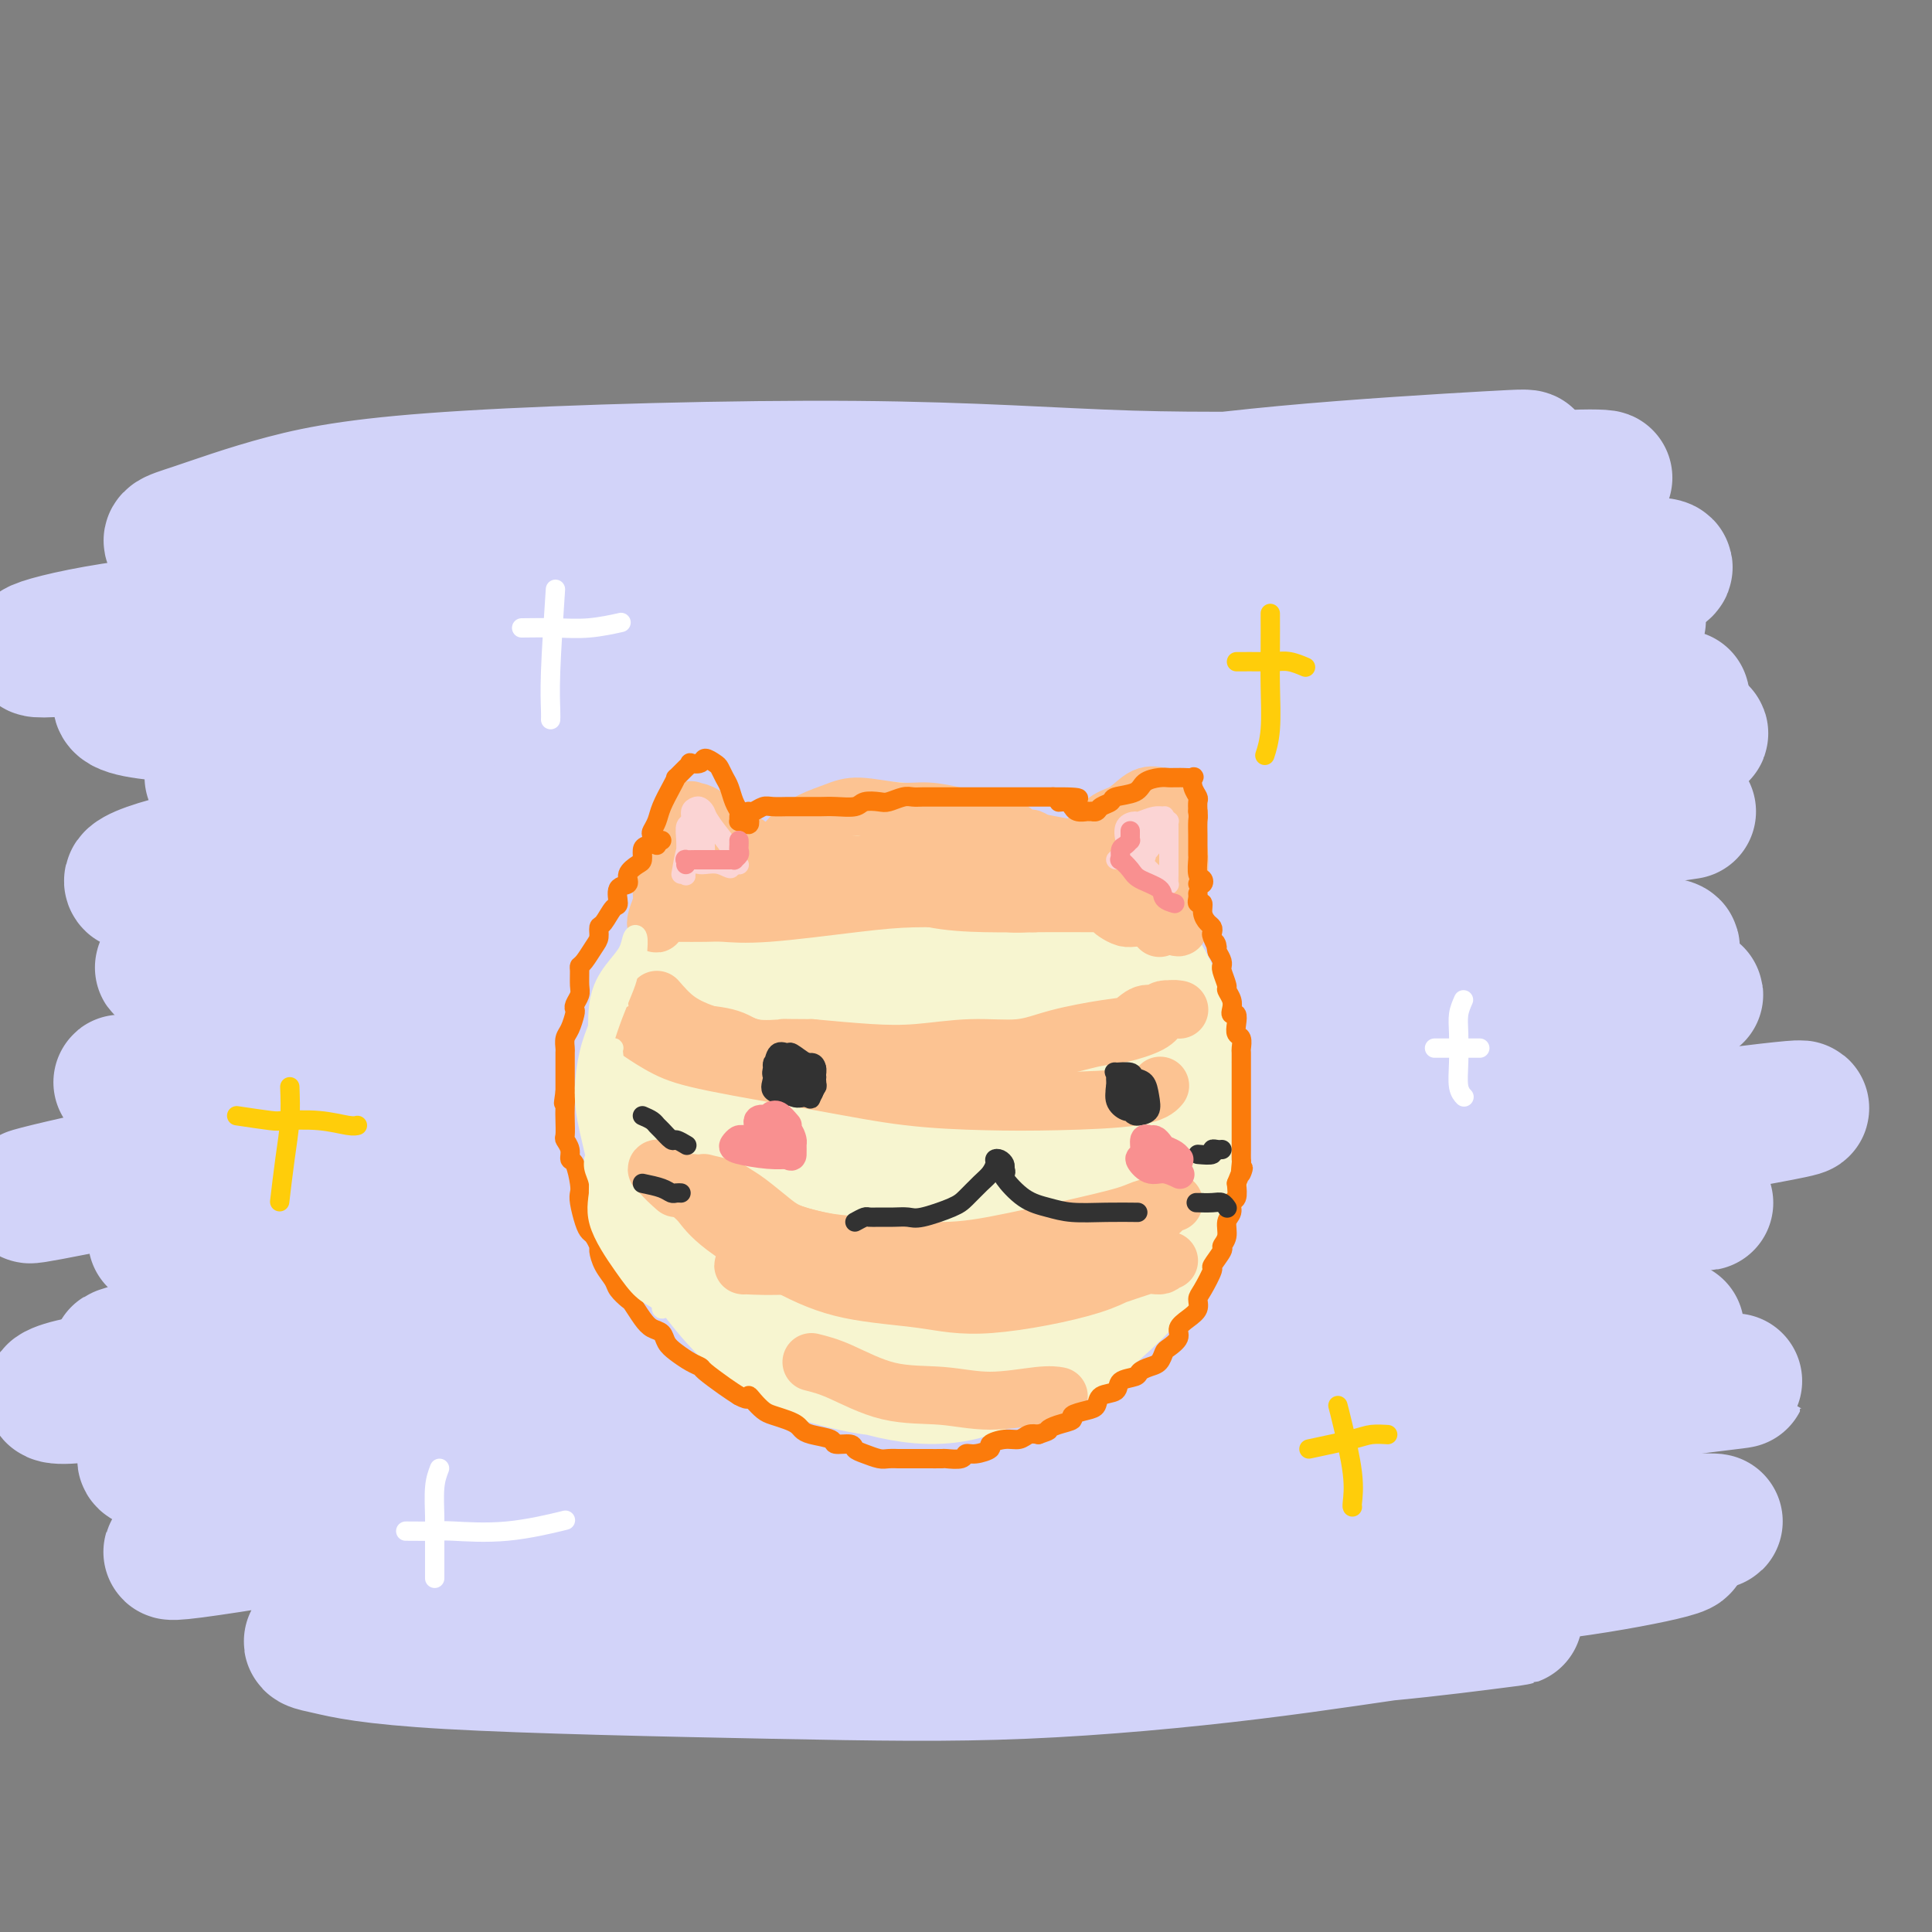 <svg viewBox='0 0 400 400' version='1.1' xmlns='http://www.w3.org/2000/svg' xmlns:xlink='http://www.w3.org/1999/xlink'><rect x="0" y="0" width="400" height="400" fill="#808080" stroke="none"/><g fill='none' stroke='#D2D3F9' stroke-width='28' stroke-linecap='round' stroke-linejoin='round'><path d='M134,337c7.122,0.382 14.244,0.765 21,1c6.756,0.235 13.146,0.324 22,0c8.854,-0.324 20.174,-1.060 30,-2c9.826,-0.940 18.160,-2.084 33,-4c14.840,-1.916 36.186,-4.604 50,-6c13.814,-1.396 20.095,-1.498 25,-2c4.905,-0.502 8.433,-1.402 11,-2c2.567,-0.598 4.171,-0.894 -2,-1c-6.171,-0.106 -20.117,-0.020 -33,0c-12.883,0.020 -24.702,-0.024 -40,0c-15.298,0.024 -34.076,0.118 -51,0c-16.924,-0.118 -31.995,-0.446 -52,0c-20.005,0.446 -44.943,1.666 -58,3c-13.057,1.334 -14.234,2.782 -15,4c-0.766,1.218 -1.120,2.206 4,3c5.120,0.794 15.713,1.394 27,2c11.287,0.606 23.267,1.218 47,1c23.733,-0.218 59.218,-1.266 84,-3c24.782,-1.734 38.861,-4.154 53,-6c14.139,-1.846 28.339,-3.119 39,-4c10.661,-0.881 17.782,-1.370 19,-1c1.218,0.370 -3.466,1.599 -11,3c-7.534,1.401 -17.917,2.975 -31,4c-13.083,1.025 -28.865,1.501 -47,2c-18.135,0.499 -38.624,1.020 -57,1c-18.376,-0.020 -34.640,-0.582 -56,0c-21.360,0.582 -47.817,2.309 -62,4c-14.183,1.691 -16.091,3.345 -18,5'/><path d='M66,339c-2.941,1.074 -1.293,1.258 2,2c3.293,0.742 8.230,2.042 25,3c16.770,0.958 45.374,1.573 67,2c21.626,0.427 36.274,0.666 52,0c15.726,-0.666 32.528,-2.236 47,-4c14.472,-1.764 26.613,-3.723 36,-5c9.387,-1.277 16.020,-1.872 18,-2c1.980,-0.128 -0.691,0.211 -7,1c-6.309,0.789 -16.254,2.029 -29,3c-12.746,0.971 -28.291,1.672 -43,2c-14.709,0.328 -28.581,0.282 -52,0c-23.419,-0.282 -56.385,-0.798 -76,-1c-19.615,-0.202 -25.880,-0.088 -31,0c-5.120,0.088 -9.094,0.150 -9,0c0.094,-0.150 4.255,-0.510 10,-1c5.745,-0.490 13.075,-1.108 33,-3c19.925,-1.892 52.445,-5.057 77,-7c24.555,-1.943 41.147,-2.665 59,-4c17.853,-1.335 36.969,-3.282 53,-5c16.031,-1.718 28.977,-3.206 39,-4c10.023,-0.794 17.123,-0.894 18,-1c0.877,-0.106 -4.470,-0.217 -13,0c-8.530,0.217 -20.243,0.761 -35,1c-14.757,0.239 -32.558,0.174 -50,0c-17.442,-0.174 -34.523,-0.458 -62,-1c-27.477,-0.542 -65.349,-1.341 -89,-1c-23.651,0.341 -33.082,1.823 -42,3c-8.918,1.177 -17.324,2.048 -23,3c-5.676,0.952 -8.622,1.986 -1,1c7.622,-0.986 25.811,-3.993 44,-7'/><path d='M84,314c15.643,-1.624 33.250,-2.683 53,-4c19.750,-1.317 41.642,-2.891 63,-5c21.358,-2.109 42.181,-4.754 62,-7c19.819,-2.246 38.636,-4.094 54,-6c15.364,-1.906 27.277,-3.872 35,-5c7.723,-1.128 11.256,-1.419 8,-1c-3.256,0.419 -13.302,1.549 -23,3c-9.698,1.451 -19.048,3.225 -42,4c-22.952,0.775 -59.507,0.551 -87,0c-27.493,-0.551 -45.923,-1.429 -65,-2c-19.077,-0.571 -38.801,-0.834 -55,0c-16.199,0.834 -28.873,2.766 -39,5c-10.127,2.234 -17.706,4.771 -18,6c-0.294,1.229 6.696,1.148 17,1c10.304,-0.148 23.922,-0.365 40,-1c16.078,-0.635 34.617,-1.687 55,-3c20.383,-1.313 42.610,-2.887 63,-5c20.390,-2.113 38.941,-4.766 62,-8c23.059,-3.234 50.625,-7.048 65,-9c14.375,-1.952 15.558,-2.043 15,-2c-0.558,0.043 -2.858,0.219 -7,1c-4.142,0.781 -10.125,2.169 -30,4c-19.875,1.831 -53.640,4.107 -80,5c-26.360,0.893 -45.313,0.404 -67,0c-21.687,-0.404 -46.107,-0.723 -67,-1c-20.893,-0.277 -38.258,-0.512 -52,0c-13.742,0.512 -23.859,1.770 -29,3c-5.141,1.230 -5.306,2.433 0,2c5.306,-0.433 16.082,-2.501 30,-4c13.918,-1.499 30.976,-2.428 50,-4c19.024,-1.572 40.012,-3.786 61,-6'/><path d='M156,275c41.072,-4.244 73.250,-8.853 97,-12c23.750,-3.147 39.070,-4.831 53,-7c13.930,-2.169 26.470,-4.823 35,-6c8.530,-1.177 13.052,-0.876 12,-1c-1.052,-0.124 -7.676,-0.674 -17,0c-9.324,0.674 -21.349,2.573 -37,4c-15.651,1.427 -34.930,2.383 -53,3c-18.070,0.617 -34.931,0.896 -63,3c-28.069,2.104 -67.347,6.034 -92,9c-24.653,2.966 -34.681,4.967 -44,7c-9.319,2.033 -17.930,4.099 -21,5c-3.070,0.901 -0.600,0.638 3,0c3.600,-0.638 8.329,-1.652 27,-5c18.671,-3.348 51.285,-9.031 77,-13c25.715,-3.969 44.530,-6.224 66,-9c21.470,-2.776 45.595,-6.072 66,-9c20.405,-2.928 37.090,-5.487 55,-8c17.910,-2.513 37.043,-4.980 46,-6c8.957,-1.020 7.737,-0.591 5,0c-2.737,0.591 -6.991,1.346 -16,3c-9.009,1.654 -22.772,4.206 -36,6c-13.228,1.794 -25.920,2.829 -53,4c-27.080,1.171 -68.548,2.478 -97,3c-28.452,0.522 -43.886,0.259 -60,1c-16.114,0.741 -32.906,2.484 -45,4c-12.094,1.516 -19.491,2.803 -25,4c-5.509,1.197 -9.131,2.304 -5,1c4.131,-1.304 16.014,-5.020 29,-8c12.986,-2.980 27.073,-5.225 44,-8c16.927,-2.775 36.693,-6.078 57,-9c20.307,-2.922 41.153,-5.461 62,-8'/><path d='M226,223c35.177,-5.131 63.618,-9.459 82,-12c18.382,-2.541 26.704,-3.296 33,-4c6.296,-0.704 10.565,-1.358 10,-1c-0.565,0.358 -5.965,1.728 -12,3c-6.035,1.272 -12.704,2.448 -33,5c-20.296,2.552 -54.220,6.482 -81,9c-26.780,2.518 -46.415,3.624 -68,5c-21.585,1.376 -45.121,3.022 -65,5c-19.879,1.978 -36.100,4.286 -51,7c-14.900,2.714 -28.477,5.832 -33,7c-4.523,1.168 0.009,0.385 7,-1c6.991,-1.385 16.441,-3.372 30,-6c13.559,-2.628 31.228,-5.899 51,-9c19.772,-3.101 41.647,-6.034 62,-9c20.353,-2.966 39.182,-5.964 66,-10c26.818,-4.036 61.623,-9.108 82,-12c20.377,-2.892 26.324,-3.603 31,-4c4.676,-0.397 8.081,-0.480 9,0c0.919,0.480 -0.647,1.524 -13,4c-12.353,2.476 -35.494,6.384 -56,9c-20.506,2.616 -38.378,3.940 -59,5c-20.622,1.060 -43.994,1.854 -65,2c-21.006,0.146 -39.647,-0.358 -61,1c-21.353,1.358 -45.420,4.578 -57,6c-11.580,1.422 -10.675,1.045 -9,1c1.675,-0.045 4.119,0.243 8,0c3.881,-0.243 9.197,-1.015 28,-3c18.803,-1.985 51.091,-5.181 75,-8c23.909,-2.819 39.437,-5.259 58,-8c18.563,-2.741 40.161,-5.783 58,-9c17.839,-3.217 31.920,-6.608 46,-10'/><path d='M299,186c21.471,-4.463 23.148,-6.119 27,-7c3.852,-0.881 9.880,-0.987 7,-1c-2.880,-0.013 -14.668,0.067 -28,0c-13.332,-0.067 -28.209,-0.281 -43,0c-14.791,0.281 -29.496,1.058 -56,2c-26.504,0.942 -64.806,2.048 -90,4c-25.194,1.952 -37.280,4.751 -48,7c-10.720,2.249 -20.074,3.948 -26,5c-5.926,1.052 -8.423,1.456 -6,1c2.423,-0.456 9.768,-1.771 17,-4c7.232,-2.229 14.351,-5.373 35,-9c20.649,-3.627 54.826,-7.739 81,-11c26.174,-3.261 44.344,-5.673 62,-8c17.656,-2.327 34.797,-4.571 55,-7c20.203,-2.429 43.466,-5.044 55,-6c11.534,-0.956 11.339,-0.252 11,0c-0.339,0.252 -0.821,0.051 -7,1c-6.179,0.949 -18.056,3.046 -29,5c-10.944,1.954 -20.955,3.764 -45,6c-24.045,2.236 -62.123,4.897 -90,6c-27.877,1.103 -45.552,0.647 -64,1c-18.448,0.353 -37.670,1.514 -52,3c-14.330,1.486 -23.770,3.297 -30,5c-6.230,1.703 -9.252,3.300 -7,4c2.252,0.700 9.778,0.505 20,1c10.222,0.495 23.142,1.680 39,3c15.858,1.320 34.655,2.776 52,4c17.345,1.224 33.237,2.215 58,0c24.763,-2.215 58.398,-7.635 80,-11c21.602,-3.365 31.172,-4.676 39,-6c7.828,-1.324 13.914,-2.662 20,-4'/><path d='M336,170c23.262,-3.433 11.915,-1.514 1,-1c-10.915,0.514 -21.400,-0.375 -34,-1c-12.600,-0.625 -27.314,-0.986 -44,0c-16.686,0.986 -35.342,3.317 -55,6c-19.658,2.683 -40.316,5.716 -59,9c-18.684,3.284 -35.393,6.818 -54,10c-18.607,3.182 -39.110,6.012 -49,7c-9.890,0.988 -9.166,0.134 -7,0c2.166,-0.134 5.774,0.452 11,0c5.226,-0.452 12.069,-1.941 32,-6c19.931,-4.059 52.950,-10.688 78,-16c25.050,-5.312 42.131,-9.308 61,-13c18.869,-3.692 39.526,-7.079 57,-10c17.474,-2.921 31.765,-5.376 43,-7c11.235,-1.624 19.414,-2.418 25,-3c5.586,-0.582 8.579,-0.954 4,0c-4.579,0.954 -16.731,3.232 -30,5c-13.269,1.768 -27.655,3.024 -45,4c-17.345,0.976 -37.649,1.671 -57,2c-19.351,0.329 -37.748,0.291 -63,0c-25.252,-0.291 -57.360,-0.836 -76,0c-18.640,0.836 -23.813,3.055 -27,4c-3.187,0.945 -4.388,0.618 -4,1c0.388,0.382 2.365,1.473 16,0c13.635,-1.473 38.928,-5.509 60,-8c21.072,-2.491 37.923,-3.435 57,-5c19.077,-1.565 40.380,-3.751 59,-6c18.620,-2.249 34.558,-4.562 52,-7c17.442,-2.438 36.388,-5.003 45,-6c8.612,-0.997 6.889,-0.428 3,0c-3.889,0.428 -9.945,0.714 -16,1'/><path d='M320,130c-8.037,0.506 -20.130,1.270 -35,2c-14.870,0.730 -32.517,1.427 -50,2c-17.483,0.573 -34.804,1.022 -63,1c-28.196,-0.022 -67.268,-0.517 -91,0c-23.732,0.517 -32.123,2.044 -40,4c-7.877,1.956 -15.238,4.340 -16,6c-0.762,1.660 5.077,2.597 14,3c8.923,0.403 20.931,0.274 37,-1c16.069,-1.274 36.200,-3.691 55,-6c18.800,-2.309 36.270,-4.508 64,-8c27.730,-3.492 65.721,-8.275 89,-11c23.279,-2.725 31.845,-3.391 40,-4c8.155,-0.609 15.900,-1.160 19,-1c3.100,0.160 1.556,1.031 -1,2c-2.556,0.969 -6.125,2.037 -22,4c-15.875,1.963 -44.056,4.821 -67,6c-22.944,1.179 -40.651,0.681 -61,0c-20.349,-0.681 -43.340,-1.543 -65,-2c-21.660,-0.457 -41.989,-0.509 -59,0c-17.011,0.509 -30.705,1.579 -41,3c-10.295,1.421 -17.190,3.192 -19,4c-1.810,0.808 1.464,0.653 9,0c7.536,-0.653 19.333,-1.805 31,-3c11.667,-1.195 23.204,-2.433 48,-6c24.796,-3.567 62.851,-9.464 90,-13c27.149,-3.536 43.391,-4.713 60,-6c16.609,-1.287 33.586,-2.685 47,-4c13.414,-1.315 23.266,-2.548 30,-3c6.734,-0.452 10.352,-0.122 9,0c-1.352,0.122 -7.672,0.035 -17,0c-9.328,-0.035 -21.664,-0.017 -34,0'/><path d='M281,99c-16.231,0.138 -31.308,0.484 -47,0c-15.692,-0.484 -31.999,-1.799 -57,-2c-25.001,-0.201 -58.697,0.712 -80,2c-21.303,1.288 -30.213,2.950 -38,5c-7.787,2.050 -14.449,4.489 -19,6c-4.551,1.511 -6.989,2.093 -1,3c5.989,0.907 20.407,2.140 34,2c13.593,-0.140 26.361,-1.652 42,-3c15.639,-1.348 34.150,-2.531 53,-4c18.850,-1.469 38.040,-3.225 54,-5c15.960,-1.775 28.688,-3.568 44,-5c15.312,-1.432 33.206,-2.503 42,-3c8.794,-0.497 8.487,-0.419 8,0c-0.487,0.419 -1.155,1.180 -6,2c-4.845,0.820 -13.868,1.700 -23,3c-9.132,1.300 -18.374,3.022 -39,4c-20.626,0.978 -52.635,1.213 -75,1c-22.365,-0.213 -35.086,-0.874 -49,-1c-13.914,-0.126 -29.020,0.283 -40,1c-10.980,0.717 -17.833,1.741 -23,4c-5.167,2.259 -8.649,5.754 -7,8c1.649,2.246 8.429,3.242 17,4c8.571,0.758 18.935,1.278 31,1c12.065,-0.278 25.832,-1.353 38,-3c12.168,-1.647 22.738,-3.867 39,-6c16.262,-2.133 38.218,-4.181 47,-5c8.782,-0.819 4.391,-0.410 0,0'/></g>
<g fill='none' stroke='#F7F5D0' stroke-width='28' stroke-linecap='round' stroke-linejoin='round'><path d='M145,230c-0.680,2.631 -1.360,5.263 -2,6c-0.640,0.737 -1.240,-0.420 0,2c1.240,2.420 4.319,8.416 7,13c2.681,4.584 4.965,7.755 8,11c3.035,3.245 6.822,6.563 11,9c4.178,2.437 8.747,3.992 13,5c4.253,1.008 8.188,1.468 14,0c5.812,-1.468 13.500,-4.865 19,-8c5.500,-3.135 8.812,-6.007 12,-10c3.188,-3.993 6.253,-9.108 8,-13c1.747,-3.892 2.176,-6.563 2,-11c-0.176,-4.437 -0.956,-10.642 -2,-15c-1.044,-4.358 -2.351,-6.871 -4,-10c-1.649,-3.129 -3.642,-6.876 -6,-10c-2.358,-3.124 -5.083,-5.625 -7,-8c-1.917,-2.375 -3.027,-4.624 -6,-7c-2.973,-2.376 -7.810,-4.880 -11,-6c-3.190,-1.120 -4.734,-0.857 -7,-1c-2.266,-0.143 -5.253,-0.692 -8,-1c-2.747,-0.308 -5.255,-0.376 -9,1c-3.745,1.376 -8.726,4.194 -12,6c-3.274,1.806 -4.840,2.599 -7,4c-2.160,1.401 -4.915,3.410 -7,5c-2.085,1.590 -3.500,2.760 -5,5c-1.500,2.240 -3.084,5.550 -4,8c-0.916,2.450 -1.162,4.041 -2,8c-0.838,3.959 -2.266,10.288 -3,15c-0.734,4.712 -0.775,7.807 0,11c0.775,3.193 2.364,6.484 4,10c1.636,3.516 3.318,7.258 5,11'/><path d='M146,260c3.949,6.389 9.321,11.862 13,15c3.679,3.138 5.666,3.943 9,5c3.334,1.057 8.014,2.368 12,3c3.986,0.632 7.277,0.585 13,0c5.723,-0.585 13.878,-1.708 19,-3c5.122,-1.292 7.210,-2.754 10,-5c2.790,-2.246 6.281,-5.278 9,-8c2.719,-2.722 4.666,-5.134 7,-9c2.334,-3.866 5.055,-9.185 6,-13c0.945,-3.815 0.114,-6.124 0,-9c-0.114,-2.876 0.489,-6.317 0,-10c-0.489,-3.683 -2.069,-7.608 -3,-11c-0.931,-3.392 -1.212,-6.250 -3,-10c-1.788,-3.750 -5.083,-8.392 -8,-11c-2.917,-2.608 -5.457,-3.181 -8,-4c-2.543,-0.819 -5.089,-1.883 -8,-3c-2.911,-1.117 -6.187,-2.288 -9,-3c-2.813,-0.712 -5.162,-0.965 -10,0c-4.838,0.965 -12.165,3.150 -17,5c-4.835,1.850 -7.178,3.367 -10,5c-2.822,1.633 -6.124,3.382 -9,5c-2.876,1.618 -5.327,3.105 -8,6c-2.673,2.895 -5.569,7.196 -7,11c-1.431,3.804 -1.398,7.110 -1,11c0.398,3.890 1.159,8.365 2,13c0.841,4.635 1.761,9.430 6,16c4.239,6.570 11.796,14.916 18,20c6.204,5.084 11.055,6.907 16,8c4.945,1.093 9.984,1.455 15,0c5.016,-1.455 10.008,-4.728 15,-8'/><path d='M215,276c4.517,-2.690 8.310,-5.414 12,-11c3.690,-5.586 7.279,-14.033 9,-20c1.721,-5.967 1.576,-9.453 1,-13c-0.576,-3.547 -1.583,-7.154 -6,-12c-4.417,-4.846 -12.244,-10.932 -16,-14c-3.756,-3.068 -3.440,-3.117 -7,-5c-3.560,-1.883 -10.996,-5.598 -16,-7c-5.004,-1.402 -7.578,-0.490 -10,1c-2.422,1.490 -4.694,3.560 -7,5c-2.306,1.440 -4.647,2.252 -6,7c-1.353,4.748 -1.718,13.434 -1,20c0.718,6.566 2.518,11.014 5,16c2.482,4.986 5.644,10.510 9,14c3.356,3.490 6.904,4.948 10,6c3.096,1.052 5.738,1.700 9,0c3.262,-1.700 7.144,-5.749 9,-10c1.856,-4.251 1.687,-8.704 1,-13c-0.687,-4.296 -1.893,-8.436 -4,-13c-2.107,-4.564 -5.114,-9.552 -8,-13c-2.886,-3.448 -5.650,-5.356 -10,-7c-4.350,-1.644 -10.285,-3.024 -14,-3c-3.715,0.024 -5.209,1.452 -7,3c-1.791,1.548 -3.879,3.216 -4,8c-0.121,4.784 1.724,12.683 4,19c2.276,6.317 4.983,11.052 8,15c3.017,3.948 6.345,7.108 10,9c3.655,1.892 7.637,2.515 11,3c3.363,0.485 6.108,0.831 9,-2c2.892,-2.831 5.933,-8.839 7,-13c1.067,-4.161 0.162,-6.475 -2,-10c-2.162,-3.525 -5.581,-8.263 -9,-13'/><path d='M202,223c-3.264,-3.585 -6.924,-6.047 -10,-8c-3.076,-1.953 -5.567,-3.396 -8,-3c-2.433,0.396 -4.809,2.629 -6,5c-1.191,2.371 -1.198,4.878 -1,8c0.198,3.122 0.602,6.859 2,10c1.398,3.141 3.790,5.684 6,8c2.210,2.316 4.239,4.403 7,5c2.761,0.597 6.254,-0.296 8,-2c1.746,-1.704 1.746,-4.219 2,-7c0.254,-2.781 0.762,-5.830 0,-8c-0.762,-2.170 -2.794,-3.462 -5,-4c-2.206,-0.538 -4.587,-0.322 -6,1c-1.413,1.322 -1.859,3.749 -2,6c-0.141,2.251 0.024,4.325 0,6c-0.024,1.675 -0.237,2.951 1,5c1.237,2.049 3.925,4.871 5,6c1.075,1.129 0.538,0.564 0,0'/></g>
<g fill='none' stroke='#FCC392' stroke-width='12' stroke-linecap='round' stroke-linejoin='round'><path d='M148,174c-0.293,-0.406 -0.587,-0.812 0,-1c0.587,-0.188 2.053,-0.160 3,0c0.947,0.160 1.374,0.450 2,1c0.626,0.550 1.451,1.360 2,2c0.549,0.640 0.821,1.112 1,1c0.179,-0.112 0.266,-0.807 0,-1c-0.266,-0.193 -0.885,0.117 -1,0c-0.115,-0.117 0.273,-0.661 0,-1c-0.273,-0.339 -1.206,-0.472 -2,-1c-0.794,-0.528 -1.449,-1.452 -2,-2c-0.551,-0.548 -0.999,-0.720 -2,-1c-1.001,-0.280 -2.554,-0.666 -3,-1c-0.446,-0.334 0.217,-0.615 0,-1c-0.217,-0.385 -1.313,-0.873 -2,-1c-0.687,-0.127 -0.965,0.107 -1,0c-0.035,-0.107 0.174,-0.556 0,0c-0.174,0.556 -0.730,2.116 -1,3c-0.270,0.884 -0.256,1.092 -1,3c-0.744,1.908 -2.248,5.518 -3,8c-0.752,2.482 -0.752,3.837 -1,5c-0.248,1.163 -0.744,2.135 -1,3c-0.256,0.865 -0.273,1.624 0,1c0.273,-0.624 0.836,-2.631 1,-4c0.164,-1.369 -0.071,-2.099 0,-3c0.071,-0.901 0.449,-1.972 1,-3c0.551,-1.028 1.276,-2.014 2,-3'/><path d='M140,178c0.619,-1.854 0.166,-0.490 0,0c-0.166,0.490 -0.044,0.107 0,0c0.044,-0.107 0.012,0.064 0,1c-0.012,0.936 -0.004,2.638 0,4c0.004,1.362 0.003,2.385 0,3c-0.003,0.615 -0.009,0.824 0,1c0.009,0.176 0.033,0.321 0,0c-0.033,-0.321 -0.124,-1.107 0,-2c0.124,-0.893 0.463,-1.894 1,-3c0.537,-1.106 1.274,-2.319 2,-3c0.726,-0.681 1.442,-0.830 2,-1c0.558,-0.170 0.957,-0.360 1,0c0.043,0.360 -0.272,1.272 0,2c0.272,0.728 1.131,1.274 2,2c0.869,0.726 1.750,1.634 2,2c0.250,0.366 -0.129,0.192 0,0c0.129,-0.192 0.766,-0.403 1,-1c0.234,-0.597 0.064,-1.582 0,-2c-0.064,-0.418 -0.021,-0.270 0,0c0.021,0.270 0.020,0.663 0,1c-0.020,0.337 -0.060,0.620 0,1c0.060,0.380 0.221,0.858 0,1c-0.221,0.142 -0.823,-0.053 -1,0c-0.177,0.053 0.072,0.354 1,0c0.928,-0.354 2.536,-1.363 5,-2c2.464,-0.637 5.784,-0.903 8,-1c2.216,-0.097 3.327,-0.026 4,0c0.673,0.026 0.906,0.007 1,0c0.094,-0.007 0.047,-0.004 0,0'/><path d='M160,178c1.363,-1.824 2.727,-3.648 4,-5c1.273,-1.352 2.456,-2.234 4,-3c1.544,-0.766 3.448,-1.418 5,-2c1.552,-0.582 2.753,-1.095 5,-1c2.247,0.095 5.542,0.797 8,1c2.458,0.203 4.080,-0.092 6,0c1.920,0.092 4.137,0.573 6,1c1.863,0.427 3.371,0.800 5,1c1.629,0.200 3.379,0.225 5,1c1.621,0.775 3.114,2.299 4,3c0.886,0.701 1.166,0.579 2,1c0.834,0.421 2.222,1.385 3,2c0.778,0.615 0.945,0.882 1,1c0.055,0.118 -0.001,0.088 0,0c0.001,-0.088 0.061,-0.233 0,0c-0.061,0.233 -0.242,0.843 -1,0c-0.758,-0.843 -2.093,-3.140 -3,-4c-0.907,-0.860 -1.386,-0.283 -2,0c-0.614,0.283 -1.362,0.272 -2,0c-0.638,-0.272 -1.164,-0.805 -2,-1c-0.836,-0.195 -1.980,-0.053 -3,0c-1.020,0.053 -1.914,0.018 -3,0c-1.086,-0.018 -2.363,-0.019 -3,0c-0.637,0.019 -0.635,0.057 -1,0c-0.365,-0.057 -1.098,-0.208 -1,0c0.098,0.208 1.028,0.774 2,1c0.972,0.226 1.986,0.113 3,0'/><path d='M202,174c1.373,0.168 3.305,0.087 5,0c1.695,-0.087 3.152,-0.181 5,0c1.848,0.181 4.086,0.638 6,1c1.914,0.362 3.506,0.630 4,1c0.494,0.370 -0.108,0.841 0,1c0.108,0.159 0.927,0.004 1,0c0.073,-0.004 -0.599,0.142 -1,0c-0.401,-0.142 -0.530,-0.571 0,-1c0.530,-0.429 1.719,-0.858 3,-2c1.281,-1.142 2.654,-2.998 4,-4c1.346,-1.002 2.663,-1.152 4,-2c1.337,-0.848 2.692,-2.396 4,-3c1.308,-0.604 2.570,-0.264 3,0c0.430,0.264 0.029,0.452 0,1c-0.029,0.548 0.315,1.457 0,2c-0.315,0.543 -1.290,0.720 -2,1c-0.710,0.280 -1.154,0.663 -3,2c-1.846,1.337 -5.093,3.629 -7,5c-1.907,1.371 -2.474,1.821 -3,2c-0.526,0.179 -1.010,0.088 -1,0c0.010,-0.088 0.514,-0.174 1,0c0.486,0.174 0.953,0.607 2,0c1.047,-0.607 2.672,-2.254 4,-3c1.328,-0.746 2.359,-0.589 4,-1c1.641,-0.411 3.894,-1.388 5,-2c1.106,-0.612 1.067,-0.857 1,-1c-0.067,-0.143 -0.162,-0.184 0,0c0.162,0.184 0.581,0.592 1,1'/><path d='M242,172c2.796,-0.496 1.285,1.265 1,2c-0.285,0.735 0.656,0.446 1,2c0.344,1.554 0.090,4.952 0,7c-0.090,2.048 -0.016,2.744 0,4c0.016,1.256 -0.026,3.070 0,4c0.026,0.930 0.121,0.974 0,1c-0.121,0.026 -0.457,0.032 -1,-1c-0.543,-1.032 -1.292,-3.102 -2,-5c-0.708,-1.898 -1.373,-3.623 -2,-5c-0.627,-1.377 -1.214,-2.405 -2,-3c-0.786,-0.595 -1.769,-0.757 -2,-1c-0.231,-0.243 0.292,-0.568 0,-1c-0.292,-0.432 -1.399,-0.973 -2,-1c-0.601,-0.027 -0.698,0.459 -1,1c-0.302,0.541 -0.811,1.136 -1,2c-0.189,0.864 -0.059,1.996 0,3c0.059,1.004 0.046,1.878 0,2c-0.046,0.122 -0.124,-0.510 -1,-1c-0.876,-0.490 -2.550,-0.839 -4,-1c-1.450,-0.161 -2.676,-0.134 -4,0c-1.324,0.134 -2.747,0.376 -4,0c-1.253,-0.376 -2.337,-1.371 -3,-2c-0.663,-0.629 -0.904,-0.894 -1,-1c-0.096,-0.106 -0.048,-0.053 0,0'/><path d='M140,189c2.231,0.014 4.462,0.028 6,0c1.538,-0.028 2.385,-0.098 4,0c1.615,0.098 4.000,0.365 9,0c5.000,-0.365 12.615,-1.362 18,-2c5.385,-0.638 8.539,-0.917 12,-1c3.461,-0.083 7.228,0.031 10,0c2.772,-0.031 4.548,-0.207 6,0c1.452,0.207 2.579,0.796 4,1c1.421,0.204 3.136,0.025 4,0c0.864,-0.025 0.876,0.106 1,0c0.124,-0.106 0.360,-0.449 0,-1c-0.360,-0.551 -1.317,-1.311 -4,-2c-2.683,-0.689 -7.092,-1.309 -11,-2c-3.908,-0.691 -7.315,-1.453 -11,-2c-3.685,-0.547 -7.647,-0.877 -11,-1c-3.353,-0.123 -6.098,-0.037 -8,0c-1.902,0.037 -2.962,0.025 -3,0c-0.038,-0.025 0.945,-0.063 3,0c2.055,0.063 5.182,0.226 9,0c3.818,-0.226 8.326,-0.841 12,-1c3.674,-0.159 6.512,0.138 11,0c4.488,-0.138 10.624,-0.711 14,-1c3.376,-0.289 3.990,-0.295 5,0c1.010,0.295 2.416,0.891 2,1c-0.416,0.109 -2.654,-0.268 -4,0c-1.346,0.268 -1.800,1.182 -6,2c-4.200,0.818 -12.146,1.539 -17,2c-4.854,0.461 -6.614,0.663 -9,1c-2.386,0.337 -5.396,0.811 -7,1c-1.604,0.189 -1.802,0.095 -2,0'/><path d='M177,184c-6.046,0.978 0.337,-0.078 5,0c4.663,0.078 7.604,1.289 11,2c3.396,0.711 7.246,0.923 11,1c3.754,0.077 7.413,0.021 11,0c3.587,-0.021 7.101,-0.006 10,0c2.899,0.006 5.183,0.005 6,0c0.817,-0.005 0.169,-0.013 0,0c-0.169,0.013 0.143,0.046 0,0c-0.143,-0.046 -0.741,-0.170 -1,0c-0.259,0.170 -0.178,0.634 0,1c0.178,0.366 0.453,0.634 1,1c0.547,0.366 1.366,0.829 2,1c0.634,0.171 1.084,0.048 2,0c0.916,-0.048 2.297,-0.023 3,0c0.703,0.023 0.728,0.045 1,0c0.272,-0.045 0.792,-0.156 1,0c0.208,0.156 0.104,0.578 0,1'/><path d='M240,191c1.393,0.560 0.375,-0.042 0,0c-0.375,0.042 -0.107,0.726 0,1c0.107,0.274 0.054,0.137 0,0'/><path d='M136,207c1.234,1.419 2.469,2.837 4,4c1.531,1.163 3.360,2.070 6,3c2.640,0.930 6.093,1.883 10,3c3.907,1.117 8.270,2.397 15,3c6.730,0.603 15.827,0.527 22,0c6.173,-0.527 9.422,-1.506 13,-2c3.578,-0.494 7.484,-0.503 11,-1c3.516,-0.497 6.643,-1.482 9,-2c2.357,-0.518 3.944,-0.570 6,-1c2.056,-0.430 4.579,-1.240 6,-2c1.421,-0.760 1.739,-1.472 2,-2c0.261,-0.528 0.464,-0.873 1,-1c0.536,-0.127 1.405,-0.035 2,0c0.595,0.035 0.914,0.014 1,0c0.086,-0.014 -0.063,-0.020 0,0c0.063,0.020 0.338,0.065 0,0c-0.338,-0.065 -1.288,-0.239 -2,0c-0.712,0.239 -1.185,0.893 -2,1c-0.815,0.107 -1.970,-0.331 -3,0c-1.030,0.331 -1.933,1.433 -3,2c-1.067,0.567 -2.298,0.600 -5,1c-2.702,0.400 -6.874,1.166 -10,2c-3.126,0.834 -5.205,1.737 -8,2c-2.795,0.263 -6.306,-0.115 -10,0c-3.694,0.115 -7.571,0.723 -11,1c-3.429,0.277 -6.408,0.222 -10,0c-3.592,-0.222 -7.796,-0.611 -12,-1'/><path d='M168,217c-7.702,-0.028 -5.455,-0.099 -6,0c-0.545,0.099 -3.880,0.366 -6,0c-2.120,-0.366 -3.025,-1.366 -5,-2c-1.975,-0.634 -5.019,-0.902 -7,-1c-1.981,-0.098 -2.899,-0.026 -4,0c-1.101,0.026 -2.386,0.007 -3,0c-0.614,-0.007 -0.556,-0.001 -1,0c-0.444,0.001 -1.391,-0.002 -2,0c-0.609,0.002 -0.882,0.010 -1,0c-0.118,-0.010 -0.083,-0.037 0,0c0.083,0.037 0.212,0.138 0,0c-0.212,-0.138 -0.767,-0.514 0,0c0.767,0.514 2.856,1.917 5,3c2.144,1.083 4.342,1.846 10,3c5.658,1.154 14.775,2.700 22,4c7.225,1.300 12.556,2.355 18,3c5.444,0.645 11.000,0.880 16,1c5.000,0.120 9.443,0.125 15,0c5.557,-0.125 12.227,-0.380 16,-1c3.773,-0.620 4.649,-1.606 5,-2c0.351,-0.394 0.175,-0.197 0,0'/><path d='M140,246c-1.302,-1.160 -2.604,-2.320 -3,-3c-0.396,-0.680 0.115,-0.882 0,-1c-0.115,-0.118 -0.857,-0.154 -1,0c-0.143,0.154 0.313,0.499 1,1c0.687,0.501 1.606,1.158 3,2c1.394,0.842 3.264,1.868 8,4c4.736,2.132 12.338,5.371 18,7c5.662,1.629 9.382,1.649 14,2c4.618,0.351 10.133,1.032 15,1c4.867,-0.032 9.087,-0.778 15,-2c5.913,-1.222 13.519,-2.920 18,-4c4.481,-1.080 5.836,-1.543 7,-2c1.164,-0.457 2.138,-0.909 3,-1c0.862,-0.091 1.614,0.178 2,0c0.386,-0.178 0.407,-0.801 1,-1c0.593,-0.199 1.759,0.028 2,0c0.241,-0.028 -0.441,-0.311 -1,0c-0.559,0.311 -0.993,1.215 -2,2c-1.007,0.785 -2.586,1.450 -4,2c-1.414,0.550 -2.663,0.984 -5,2c-2.337,1.016 -5.760,2.612 -9,4c-3.240,1.388 -6.295,2.566 -10,3c-3.705,0.434 -8.058,0.124 -12,0c-3.942,-0.124 -7.471,-0.062 -11,0'/><path d='M189,262c-5.400,-0.531 -7.401,-1.858 -11,-3c-3.599,-1.142 -8.796,-2.098 -12,-3c-3.204,-0.902 -4.415,-1.748 -6,-3c-1.585,-1.252 -3.545,-2.910 -5,-4c-1.455,-1.090 -2.407,-1.613 -3,-2c-0.593,-0.387 -0.827,-0.639 -2,-1c-1.173,-0.361 -3.285,-0.829 -4,-1c-0.715,-0.171 -0.034,-0.043 0,0c0.034,0.043 -0.581,-0.000 -1,0c-0.419,0.000 -0.643,0.043 -1,0c-0.357,-0.043 -0.848,-0.171 -1,0c-0.152,0.171 0.033,0.642 0,1c-0.033,0.358 -0.285,0.603 0,1c0.285,0.397 1.108,0.945 2,2c0.892,1.055 1.855,2.615 5,5c3.145,2.385 8.472,5.595 13,8c4.528,2.405 8.257,4.006 13,5c4.743,0.994 10.501,1.381 15,2c4.499,0.619 7.740,1.468 14,1c6.260,-0.468 15.538,-2.255 21,-4c5.462,-1.745 7.109,-3.449 9,-4c1.891,-0.551 4.027,0.051 5,0c0.973,-0.051 0.783,-0.754 1,-1c0.217,-0.246 0.841,-0.035 1,0c0.159,0.035 -0.148,-0.105 -1,0c-0.852,0.105 -2.248,0.456 -4,1c-1.752,0.544 -3.861,1.280 -6,2c-2.139,0.720 -4.307,1.425 -9,2c-4.693,0.575 -11.912,1.022 -18,1c-6.088,-0.022 -11.044,-0.511 -16,-1'/><path d='M188,266c-8.176,-0.906 -11.616,-3.171 -15,-4c-3.384,-0.829 -6.711,-0.222 -10,0c-3.289,0.222 -6.539,0.060 -8,0c-1.461,-0.060 -1.132,-0.017 -1,0c0.132,0.017 0.066,0.009 0,0'/><path d='M168,282c1.675,0.412 3.351,0.825 6,2c2.649,1.175 6.272,3.114 10,4c3.728,0.886 7.560,0.721 11,1c3.440,0.279 6.489,1.003 10,1c3.511,-0.003 7.484,-0.731 10,-1c2.516,-0.269 3.576,-0.077 4,0c0.424,0.077 0.212,0.038 0,0'/></g>
<g fill='none' stroke='#FB7B0B' stroke-width='4' stroke-linecap='round' stroke-linejoin='round'><path d='M136,175c-0.397,-0.776 -0.793,-1.552 -1,-2c-0.207,-0.448 -0.223,-0.569 0,-1c0.223,-0.431 0.685,-1.171 1,-2c0.315,-0.829 0.483,-1.745 1,-3c0.517,-1.255 1.383,-2.848 2,-4c0.617,-1.152 0.987,-1.864 1,-2c0.013,-0.136 -0.329,0.305 0,0c0.329,-0.305 1.330,-1.354 2,-2c0.670,-0.646 1.009,-0.888 1,-1c-0.009,-0.112 -0.367,-0.095 0,0c0.367,0.095 1.460,0.266 2,0c0.540,-0.266 0.526,-0.970 1,-1c0.474,-0.030 1.436,0.614 2,1c0.564,0.386 0.729,0.513 1,1c0.271,0.487 0.647,1.335 1,2c0.353,0.665 0.683,1.149 1,2c0.317,0.851 0.620,2.070 1,3c0.380,0.930 0.837,1.570 1,2c0.163,0.430 0.033,0.651 0,1c-0.033,0.349 0.029,0.825 0,1c-0.029,0.175 -0.151,0.050 0,0c0.151,-0.050 0.576,-0.025 1,0'/><path d='M154,170c1.628,1.695 1.197,-0.068 1,-1c-0.197,-0.932 -0.162,-1.034 0,-1c0.162,0.034 0.451,0.205 1,0c0.549,-0.205 1.358,-0.787 2,-1c0.642,-0.213 1.116,-0.057 2,0c0.884,0.057 2.178,0.015 3,0c0.822,-0.015 1.173,-0.003 2,0c0.827,0.003 2.132,-0.003 3,0c0.868,0.003 1.300,0.015 2,0c0.700,-0.015 1.667,-0.055 3,0c1.333,0.055 3.032,0.207 4,0c0.968,-0.207 1.204,-0.773 2,-1c0.796,-0.227 2.152,-0.113 3,0c0.848,0.113 1.186,0.226 2,0c0.814,-0.226 2.103,-0.793 3,-1c0.897,-0.207 1.404,-0.056 2,0c0.596,0.056 1.283,0.015 2,0c0.717,-0.015 1.466,-0.004 2,0c0.534,0.004 0.853,0.001 2,0c1.147,-0.001 3.122,-0.000 4,0c0.878,0.000 0.659,0.000 1,0c0.341,-0.000 1.241,-0.000 2,0c0.759,0.000 1.377,0.000 2,0c0.623,-0.000 1.253,-0.000 2,0c0.747,0.000 1.613,0.000 2,0c0.387,-0.000 0.296,-0.000 1,0c0.704,0.000 2.202,0.000 3,0c0.798,-0.000 0.894,-0.000 1,0c0.106,0.000 0.221,0.000 1,0c0.779,-0.000 2.223,-0.000 3,0c0.777,0.000 0.889,0.000 1,0'/><path d='M218,165c9.382,-0.065 3.836,0.771 2,1c-1.836,0.229 0.038,-0.149 1,0c0.962,0.149 1.013,0.824 1,1c-0.013,0.176 -0.091,-0.149 0,0c0.091,0.149 0.349,0.772 1,1c0.651,0.228 1.694,0.062 2,0c0.306,-0.062 -0.127,-0.020 0,0c0.127,0.020 0.812,0.016 1,0c0.188,-0.016 -0.121,-0.046 0,0c0.121,0.046 0.673,0.168 1,0c0.327,-0.168 0.429,-0.626 1,-1c0.571,-0.374 1.613,-0.664 2,-1c0.387,-0.336 0.121,-0.717 1,-1c0.879,-0.283 2.904,-0.468 4,-1c1.096,-0.532 1.264,-1.410 2,-2c0.736,-0.590 2.039,-0.890 3,-1c0.961,-0.110 1.580,-0.030 2,0c0.420,0.030 0.642,0.008 1,0c0.358,-0.008 0.853,-0.004 1,0c0.147,0.004 -0.053,0.007 0,0c0.053,-0.007 0.358,-0.023 1,0c0.642,0.023 1.622,0.085 2,0c0.378,-0.085 0.154,-0.318 0,0c-0.154,0.318 -0.237,1.188 0,2c0.237,0.812 0.795,1.565 1,2c0.205,0.435 0.059,0.553 0,1c-0.059,0.447 -0.029,1.224 0,2'/><path d='M248,168c0.155,1.378 0.042,1.323 0,2c-0.042,0.677 -0.012,2.087 0,3c0.012,0.913 0.007,1.330 0,2c-0.007,0.670 -0.015,1.595 0,2c0.015,0.405 0.053,0.291 0,1c-0.053,0.709 -0.196,2.243 0,3c0.196,0.757 0.733,0.739 1,1c0.267,0.261 0.264,0.801 0,1c-0.264,0.199 -0.790,0.057 -1,0c-0.210,-0.057 -0.105,-0.028 0,0'/><path d='M137,174c-1.151,0.365 -2.302,0.730 -3,1c-0.698,0.270 -0.941,0.444 -1,1c-0.059,0.556 0.068,1.495 0,2c-0.068,0.505 -0.329,0.577 -1,1c-0.671,0.423 -1.751,1.196 -2,2c-0.249,0.804 0.333,1.638 0,2c-0.333,0.362 -1.582,0.253 -2,1c-0.418,0.747 -0.006,2.350 0,3c0.006,0.650 -0.393,0.347 -1,1c-0.607,0.653 -1.423,2.262 -2,3c-0.577,0.738 -0.915,0.604 -1,1c-0.085,0.396 0.082,1.323 0,2c-0.082,0.677 -0.415,1.105 -1,2c-0.585,0.895 -1.424,2.256 -2,3c-0.576,0.744 -0.890,0.871 -1,1c-0.110,0.129 -0.016,0.258 0,1c0.016,0.742 -0.048,2.095 0,3c0.048,0.905 0.206,1.363 0,2c-0.206,0.637 -0.777,1.455 -1,2c-0.223,0.545 -0.098,0.819 0,1c0.098,0.181 0.170,0.270 0,1c-0.170,0.730 -0.581,2.100 -1,3c-0.419,0.900 -0.844,1.328 -1,2c-0.156,0.672 -0.042,1.586 0,2c0.042,0.414 0.011,0.327 0,1c-0.011,0.673 -0.003,2.104 0,3c0.003,0.896 0.001,1.256 0,2c-0.001,0.744 -0.000,1.872 0,3'/><path d='M117,226c-0.619,4.318 -0.167,1.615 0,1c0.167,-0.615 0.049,0.860 0,2c-0.049,1.140 -0.028,1.945 0,3c0.028,1.055 0.063,2.360 0,3c-0.063,0.640 -0.223,0.616 0,1c0.223,0.384 0.831,1.177 1,2c0.169,0.823 -0.099,1.674 0,2c0.099,0.326 0.565,0.125 1,1c0.435,0.875 0.837,2.826 1,4c0.163,1.174 0.085,1.570 0,2c-0.085,0.430 -0.176,0.893 0,2c0.176,1.107 0.621,2.858 1,4c0.379,1.142 0.692,1.674 1,2c0.308,0.326 0.611,0.447 1,1c0.389,0.553 0.862,1.537 1,2c0.138,0.463 -0.061,0.404 0,1c0.061,0.596 0.383,1.845 1,3c0.617,1.155 1.530,2.214 2,3c0.470,0.786 0.496,1.300 1,2c0.504,0.700 1.487,1.587 2,2c0.513,0.413 0.557,0.351 1,1c0.443,0.649 1.287,2.008 2,3c0.713,0.992 1.297,1.617 2,2c0.703,0.383 1.527,0.523 2,1c0.473,0.477 0.596,1.292 1,2c0.404,0.708 1.087,1.310 2,2c0.913,0.690 2.054,1.470 3,2c0.946,0.530 1.697,0.812 2,1c0.303,0.188 0.159,0.281 1,1c0.841,0.719 2.669,2.062 4,3c1.331,0.938 2.166,1.469 3,2'/><path d='M153,289c2.430,1.361 2.006,0.262 2,0c-0.006,-0.262 0.408,0.311 1,1c0.592,0.689 1.363,1.494 2,2c0.637,0.506 1.141,0.713 2,1c0.859,0.287 2.073,0.654 3,1c0.927,0.346 1.566,0.671 2,1c0.434,0.329 0.663,0.662 1,1c0.337,0.338 0.783,0.682 2,1c1.217,0.318 3.207,0.610 4,1c0.793,0.390 0.390,0.879 1,1c0.610,0.121 2.232,-0.125 3,0c0.768,0.125 0.683,0.622 1,1c0.317,0.378 1.035,0.637 2,1c0.965,0.363 2.177,0.829 3,1c0.823,0.171 1.257,0.046 2,0c0.743,-0.046 1.793,-0.012 2,0c0.207,0.012 -0.431,0.003 0,0c0.431,-0.003 1.931,-0.001 3,0c1.069,0.001 1.709,0.001 2,0c0.291,-0.001 0.235,-0.004 1,0c0.765,0.004 2.353,0.016 3,0c0.647,-0.016 0.353,-0.060 1,0c0.647,0.060 2.234,0.224 3,0c0.766,-0.224 0.711,-0.834 1,-1c0.289,-0.166 0.920,0.114 2,0c1.080,-0.114 2.607,-0.623 3,-1c0.393,-0.377 -0.348,-0.623 0,-1c0.348,-0.377 1.784,-0.885 3,-1c1.216,-0.115 2.212,0.161 3,0c0.788,-0.161 1.368,-0.760 2,-1c0.632,-0.240 1.316,-0.120 2,0'/><path d='M215,297c2.859,-0.952 2.005,-0.833 2,-1c-0.005,-0.167 0.839,-0.621 2,-1c1.161,-0.379 2.637,-0.683 3,-1c0.363,-0.317 -0.389,-0.647 0,-1c0.389,-0.353 1.919,-0.728 3,-1c1.081,-0.272 1.712,-0.440 2,-1c0.288,-0.560 0.233,-1.512 1,-2c0.767,-0.488 2.355,-0.512 3,-1c0.645,-0.488 0.348,-1.439 1,-2c0.652,-0.561 2.255,-0.732 3,-1c0.745,-0.268 0.632,-0.634 1,-1c0.368,-0.366 1.217,-0.731 2,-1c0.783,-0.269 1.501,-0.442 2,-1c0.499,-0.558 0.780,-1.500 1,-2c0.220,-0.500 0.378,-0.556 1,-1c0.622,-0.444 1.707,-1.274 2,-2c0.293,-0.726 -0.207,-1.347 0,-2c0.207,-0.653 1.121,-1.339 2,-2c0.879,-0.661 1.722,-1.299 2,-2c0.278,-0.701 -0.009,-1.467 0,-2c0.009,-0.533 0.313,-0.835 1,-2c0.687,-1.165 1.757,-3.193 2,-4c0.243,-0.807 -0.342,-0.394 0,-1c0.342,-0.606 1.612,-2.231 2,-3c0.388,-0.769 -0.107,-0.682 0,-1c0.107,-0.318 0.817,-1.039 1,-2c0.183,-0.961 -0.161,-2.161 0,-3c0.161,-0.839 0.827,-1.318 1,-2c0.173,-0.682 -0.146,-1.568 0,-2c0.146,-0.432 0.756,-0.409 1,-1c0.244,-0.591 0.122,-1.795 0,-3'/><path d='M256,245c2.083,-5.292 1.290,-2.521 1,-2c-0.290,0.521 -0.078,-1.206 0,-2c0.078,-0.794 0.021,-0.654 0,-1c-0.021,-0.346 -0.006,-1.179 0,-2c0.006,-0.821 0.001,-1.629 0,-2c-0.001,-0.371 -0.000,-0.304 0,-1c0.000,-0.696 0.000,-2.153 0,-3c-0.000,-0.847 -0.000,-1.083 0,-2c0.000,-0.917 0.000,-2.516 0,-3c-0.000,-0.484 0.000,0.146 0,0c-0.000,-0.146 -0.000,-1.067 0,-2c0.000,-0.933 0.000,-1.879 0,-2c-0.000,-0.121 -0.000,0.582 0,0c0.000,-0.582 0.001,-2.450 0,-3c-0.001,-0.550 -0.004,0.218 0,0c0.004,-0.218 0.015,-1.423 0,-2c-0.015,-0.577 -0.056,-0.526 0,-1c0.056,-0.474 0.207,-1.471 0,-2c-0.207,-0.529 -0.774,-0.589 -1,-1c-0.226,-0.411 -0.112,-1.173 0,-2c0.112,-0.827 0.222,-1.717 0,-2c-0.222,-0.283 -0.776,0.042 -1,0c-0.224,-0.042 -0.116,-0.452 0,-1c0.116,-0.548 0.241,-1.233 0,-2c-0.241,-0.767 -0.849,-1.617 -1,-2c-0.151,-0.383 0.157,-0.301 0,-1c-0.157,-0.699 -0.777,-2.179 -1,-3c-0.223,-0.821 -0.050,-0.983 0,-1c0.050,-0.017 -0.025,0.111 0,0c0.025,-0.111 0.150,-0.460 0,-1c-0.150,-0.540 -0.575,-1.270 -1,-2'/><path d='M252,197c-0.714,-3.212 0.002,-1.241 0,-1c-0.002,0.241 -0.723,-1.247 -1,-2c-0.277,-0.753 -0.112,-0.770 0,-1c0.112,-0.230 0.170,-0.674 0,-1c-0.170,-0.326 -0.567,-0.535 -1,-1c-0.433,-0.465 -0.901,-1.186 -1,-2c-0.099,-0.814 0.170,-1.721 0,-2c-0.170,-0.279 -0.777,0.069 -1,0c-0.223,-0.069 -0.060,-0.555 0,-1c0.060,-0.445 0.016,-0.851 0,-1c-0.016,-0.149 -0.005,-0.043 0,0c0.005,0.043 0.002,0.021 0,0'/></g>
<g fill='none' stroke='#F7F5D0' stroke-width='4' stroke-linecap='round' stroke-linejoin='round'><path d='M124,250c1.177,1.933 2.354,3.867 3,5c0.646,1.133 0.763,1.467 1,2c0.237,0.533 0.596,1.266 1,2c0.404,0.734 0.852,1.470 1,2c0.148,0.530 -0.004,0.854 0,1c0.004,0.146 0.165,0.115 0,0c-0.165,-0.115 -0.656,-0.312 -1,-1c-0.344,-0.688 -0.541,-1.865 -1,-3c-0.459,-1.135 -1.180,-2.229 -2,-4c-0.820,-1.771 -1.738,-4.221 -2,-6c-0.262,-1.779 0.131,-2.887 0,-4c-0.131,-1.113 -0.785,-2.231 -1,-3c-0.215,-0.769 0.011,-1.189 0,-1c-0.011,0.189 -0.257,0.988 0,2c0.257,1.012 1.018,2.236 1,4c-0.018,1.764 -0.814,4.069 0,7c0.814,2.931 3.236,6.488 5,9c1.764,2.512 2.868,3.978 4,5c1.132,1.022 2.292,1.600 3,2c0.708,0.400 0.962,0.624 1,1c0.038,0.376 -0.142,0.906 0,1c0.142,0.094 0.606,-0.248 0,-1c-0.606,-0.752 -2.281,-1.914 -3,-3c-0.719,-1.086 -0.481,-2.095 -1,-3c-0.519,-0.905 -1.793,-1.705 -3,-4c-1.207,-2.295 -2.345,-6.084 -3,-9c-0.655,-2.916 -0.828,-4.958 -1,-7'/><path d='M126,244c-1.716,-5.332 -1.007,-6.161 -1,-8c0.007,-1.839 -0.688,-4.689 -1,-7c-0.312,-2.311 -0.241,-4.084 0,-6c0.241,-1.916 0.653,-3.975 1,-5c0.347,-1.025 0.630,-1.015 1,-1c0.370,0.015 0.828,0.036 1,0c0.172,-0.036 0.057,-0.129 0,0c-0.057,0.129 -0.058,0.480 0,1c0.058,0.520 0.173,1.208 0,2c-0.173,0.792 -0.635,1.689 -1,3c-0.365,1.311 -0.634,3.036 -1,5c-0.366,1.964 -0.828,4.169 -1,7c-0.172,2.831 -0.052,6.290 0,8c0.052,1.710 0.038,1.672 0,2c-0.038,0.328 -0.099,1.022 0,1c0.099,-0.022 0.358,-0.762 0,-3c-0.358,-2.238 -1.332,-5.975 -2,-9c-0.668,-3.025 -1.028,-5.337 -1,-8c0.028,-2.663 0.445,-5.677 1,-8c0.555,-2.323 1.249,-3.955 2,-6c0.751,-2.045 1.561,-4.504 2,-6c0.439,-1.496 0.508,-2.029 1,-3c0.492,-0.971 1.408,-2.380 2,-3c0.592,-0.620 0.860,-0.453 1,0c0.140,0.453 0.154,1.190 0,2c-0.154,0.810 -0.474,1.691 -1,3c-0.526,1.309 -1.257,3.045 -2,5c-0.743,1.955 -1.498,4.130 -2,6c-0.502,1.870 -0.751,3.435 -1,5'/><path d='M124,221c-0.771,3.600 -0.198,2.102 0,1c0.198,-1.102 0.021,-1.806 0,-2c-0.021,-0.194 0.112,0.123 0,-2c-0.112,-2.123 -0.471,-6.687 0,-10c0.471,-3.313 1.772,-5.375 3,-7c1.228,-1.625 2.381,-2.814 3,-4c0.619,-1.186 0.702,-2.370 1,-3c0.298,-0.630 0.812,-0.705 1,0c0.188,0.705 0.051,2.190 0,3c-0.051,0.810 -0.014,0.946 0,1c0.014,0.054 0.007,0.027 0,0'/></g>
<g fill='none' stroke='#323232' stroke-width='4' stroke-linecap='round' stroke-linejoin='round'><path d='M167,223c0.846,0.928 1.692,1.856 2,2c0.308,0.144 0.080,-0.497 0,-1c-0.080,-0.503 -0.010,-0.867 0,-1c0.010,-0.133 -0.039,-0.036 0,0c0.039,0.036 0.165,0.010 0,0c-0.165,-0.010 -0.623,-0.004 -1,0c-0.377,0.004 -0.675,0.004 -1,0c-0.325,-0.004 -0.676,-0.014 -1,0c-0.324,0.014 -0.619,0.050 -1,0c-0.381,-0.050 -0.846,-0.186 -1,0c-0.154,0.186 0.004,0.694 0,1c-0.004,0.306 -0.169,0.411 0,1c0.169,0.589 0.672,1.662 1,2c0.328,0.338 0.481,-0.060 1,0c0.519,0.060 1.405,0.576 2,0c0.595,-0.576 0.900,-2.244 1,-3c0.100,-0.756 -0.004,-0.599 0,-1c0.004,-0.401 0.117,-1.361 0,-2c-0.117,-0.639 -0.465,-0.956 -1,-1c-0.535,-0.044 -1.257,0.187 -2,0c-0.743,-0.187 -1.506,-0.790 -2,-1c-0.494,-0.210 -0.718,-0.027 -1,0c-0.282,0.027 -0.620,-0.101 -1,0c-0.380,0.101 -0.801,0.430 -1,1c-0.199,0.570 -0.177,1.380 0,2c0.177,0.620 0.509,1.052 1,2c0.491,0.948 1.140,2.414 2,3c0.860,0.586 1.930,0.293 3,0'/><path d='M167,227c1.093,0.871 0.824,0.547 1,0c0.176,-0.547 0.797,-1.317 1,-2c0.203,-0.683 -0.010,-1.278 0,-2c0.010,-0.722 0.245,-1.569 0,-2c-0.245,-0.431 -0.969,-0.445 -2,-1c-1.031,-0.555 -2.369,-1.650 -3,-2c-0.631,-0.350 -0.556,0.046 -1,0c-0.444,-0.046 -1.409,-0.534 -2,0c-0.591,0.534 -0.810,2.089 -1,3c-0.190,0.911 -0.352,1.177 0,2c0.352,0.823 1.216,2.204 2,3c0.784,0.796 1.487,1.009 2,1c0.513,-0.009 0.837,-0.239 1,-1c0.163,-0.761 0.164,-2.052 0,-3c-0.164,-0.948 -0.493,-1.554 -1,-2c-0.507,-0.446 -1.193,-0.732 -2,-1c-0.807,-0.268 -1.736,-0.516 -2,0c-0.264,0.516 0.135,1.798 0,3c-0.135,1.202 -0.806,2.324 0,3c0.806,0.676 3.087,0.908 4,1c0.913,0.092 0.456,0.046 0,0'/><path d='M234,227c0.024,0.731 0.049,1.462 0,2c-0.049,0.538 -0.171,0.882 0,1c0.171,0.118 0.636,0.009 1,0c0.364,-0.009 0.626,0.081 1,0c0.374,-0.081 0.860,-0.333 1,-1c0.140,-0.667 -0.067,-1.748 0,-2c0.067,-0.252 0.407,0.325 0,0c-0.407,-0.325 -1.563,-1.552 -2,-2c-0.437,-0.448 -0.155,-0.117 0,0c0.155,0.117 0.184,0.018 0,0c-0.184,-0.018 -0.582,0.044 -1,0c-0.418,-0.044 -0.855,-0.194 -1,0c-0.145,0.194 0.001,0.732 0,1c-0.001,0.268 -0.151,0.266 0,1c0.151,0.734 0.601,2.202 1,3c0.399,0.798 0.746,0.925 1,1c0.254,0.075 0.415,0.098 1,0c0.585,-0.098 1.596,-0.317 2,-1c0.404,-0.683 0.202,-1.829 0,-3c-0.202,-1.171 -0.404,-2.367 -1,-3c-0.596,-0.633 -1.585,-0.703 -2,-1c-0.415,-0.297 -0.254,-0.821 -1,-1c-0.746,-0.179 -2.398,-0.014 -3,0c-0.602,0.014 -0.156,-0.122 0,0c0.156,0.122 0.020,0.502 0,1c-0.020,0.498 0.077,1.113 0,2c-0.077,0.887 -0.328,2.047 0,3c0.328,0.953 1.237,1.701 2,2c0.763,0.299 1.382,0.150 2,0'/><path d='M235,230c0.622,0.160 0.178,-0.440 0,-1c-0.178,-0.560 -0.089,-1.080 0,-2c0.089,-0.920 0.178,-2.240 0,-3c-0.178,-0.760 -0.622,-0.960 -1,-1c-0.378,-0.040 -0.690,0.080 -1,0c-0.310,-0.080 -0.619,-0.362 -1,0c-0.381,0.362 -0.833,1.367 -1,2c-0.167,0.633 -0.048,0.895 0,1c0.048,0.105 0.024,0.052 0,0'/><path d='M177,253c0.774,-0.423 1.548,-0.846 2,-1c0.452,-0.154 0.582,-0.040 1,0c0.418,0.040 1.123,0.004 2,0c0.877,-0.004 1.925,0.022 3,0c1.075,-0.022 2.179,-0.093 3,0c0.821,0.093 1.361,0.348 3,0c1.639,-0.348 4.376,-1.301 6,-2c1.624,-0.699 2.133,-1.143 3,-2c0.867,-0.857 2.091,-2.125 3,-3c0.909,-0.875 1.501,-1.356 2,-2c0.499,-0.644 0.904,-1.452 1,-2c0.096,-0.548 -0.119,-0.838 0,-1c0.119,-0.162 0.570,-0.198 1,0c0.430,0.198 0.837,0.628 1,1c0.163,0.372 0.081,0.686 0,1'/><path d='M208,242c0.357,0.533 0.249,0.864 0,1c-0.249,0.136 -0.638,0.075 0,1c0.638,0.925 2.305,2.836 4,4c1.695,1.164 3.418,1.580 5,2c1.582,0.420 3.022,0.845 5,1c1.978,0.155 4.494,0.042 7,0c2.506,-0.042 5.002,-0.012 6,0c0.998,0.012 0.499,0.006 0,0'/><path d='M133,231c0.747,0.323 1.494,0.646 2,1c0.506,0.354 0.770,0.740 1,1c0.230,0.260 0.426,0.396 1,1c0.574,0.604 1.525,1.677 2,2c0.475,0.323 0.474,-0.105 1,0c0.526,0.105 1.579,0.744 2,1c0.421,0.256 0.211,0.128 0,0'/><path d='M133,245c1.486,0.309 2.973,0.619 4,1c1.027,0.381 1.595,0.834 2,1c0.405,0.166 0.648,0.045 1,0c0.352,-0.045 0.815,-0.013 1,0c0.185,0.013 0.093,0.006 0,0'/><path d='M248,239c1.290,0.113 2.581,0.226 3,0c0.419,-0.226 -0.032,-0.793 0,-1c0.032,-0.207 0.547,-0.056 1,0c0.453,0.056 0.844,0.016 1,0c0.156,-0.016 0.078,-0.008 0,0'/><path d='M249,249c-0.346,0.002 -0.691,0.004 -1,0c-0.309,-0.004 -0.580,-0.015 0,0c0.580,0.015 2.011,0.056 3,0c0.989,-0.056 1.535,-0.207 2,0c0.465,0.207 0.847,0.774 1,1c0.153,0.226 0.076,0.113 0,0'/></g>
<g fill='none' stroke='#FBD4D4' stroke-width='4' stroke-linecap='round' stroke-linejoin='round'><path d='M141,181c0.309,-1.821 0.619,-3.641 1,-5c0.381,-1.359 0.834,-2.255 1,-3c0.166,-0.745 0.044,-1.337 0,-2c-0.044,-0.663 -0.011,-1.397 0,-2c0.011,-0.603 -0.001,-1.077 0,-1c0.001,0.077 0.014,0.703 0,1c-0.014,0.297 -0.056,0.264 0,2c0.056,1.736 0.211,5.242 0,7c-0.211,1.758 -0.788,1.769 -1,2c-0.212,0.231 -0.058,0.682 0,1c0.058,0.318 0.019,0.504 0,0c-0.019,-0.504 -0.020,-1.697 0,-3c0.020,-1.303 0.061,-2.717 0,-4c-0.061,-1.283 -0.224,-2.436 0,-3c0.224,-0.564 0.834,-0.541 1,-1c0.166,-0.459 -0.112,-1.401 0,-2c0.112,-0.599 0.615,-0.855 1,-1c0.385,-0.145 0.654,-0.181 1,0c0.346,0.181 0.770,0.577 1,1c0.230,0.423 0.266,0.874 1,2c0.734,1.126 2.166,2.929 3,4c0.834,1.071 1.072,1.411 1,2c-0.072,0.589 -0.452,1.426 0,2c0.452,0.574 1.737,0.885 2,1c0.263,0.115 -0.496,0.033 -1,0c-0.504,-0.033 -0.752,-0.016 -1,0'/><path d='M151,179c0.999,1.685 -0.502,0.398 -2,0c-1.498,-0.398 -2.991,0.092 -4,0c-1.009,-0.092 -1.533,-0.767 -2,-1c-0.467,-0.233 -0.878,-0.024 -1,0c-0.122,0.024 0.043,-0.136 0,0c-0.043,0.136 -0.295,0.567 0,0c0.295,-0.567 1.136,-2.132 2,-3c0.864,-0.868 1.749,-1.038 2,-1c0.251,0.038 -0.133,0.285 0,0c0.133,-0.285 0.782,-1.101 1,-2c0.218,-0.899 0.006,-1.879 0,-2c-0.006,-0.121 0.195,0.619 0,1c-0.195,0.381 -0.784,0.403 -1,1c-0.216,0.597 -0.058,1.768 0,3c0.058,1.232 0.016,2.524 0,3c-0.016,0.476 -0.004,0.136 0,0c0.004,-0.136 0.002,-0.068 0,0'/><path d='M231,178c1.940,-1.744 3.879,-3.488 5,-4c1.121,-0.512 1.422,0.207 2,0c0.578,-0.207 1.431,-1.342 2,-2c0.569,-0.658 0.853,-0.839 1,-1c0.147,-0.161 0.155,-0.301 0,0c-0.155,0.301 -0.474,1.043 -1,2c-0.526,0.957 -1.258,2.130 -2,3c-0.742,0.870 -1.493,1.436 -2,2c-0.507,0.564 -0.770,1.125 -1,1c-0.230,-0.125 -0.427,-0.937 0,-1c0.427,-0.063 1.477,0.624 2,0c0.523,-0.624 0.518,-2.560 1,-4c0.482,-1.440 1.450,-2.384 2,-3c0.550,-0.616 0.683,-0.903 1,-1c0.317,-0.097 0.817,-0.003 1,0c0.183,0.003 0.049,-0.085 0,0c-0.049,0.085 -0.013,0.342 0,1c0.013,0.658 0.004,1.717 0,3c-0.004,1.283 -0.004,2.789 0,4c0.004,1.211 0.013,2.126 0,3c-0.013,0.874 -0.048,1.706 0,2c0.048,0.294 0.179,0.048 0,0c-0.179,-0.048 -0.666,0.100 -1,0c-0.334,-0.100 -0.513,-0.450 -1,-1c-0.487,-0.550 -1.282,-1.300 -2,-2c-0.718,-0.700 -1.359,-1.350 -2,-2'/><path d='M236,178c-1.096,-0.659 -0.837,-0.806 -1,-1c-0.163,-0.194 -0.747,-0.436 -1,-1c-0.253,-0.564 -0.175,-1.449 0,-1c0.175,0.449 0.446,2.234 1,3c0.554,0.766 1.389,0.514 2,1c0.611,0.486 0.998,1.709 1,2c0.002,0.291 -0.380,-0.349 -1,-1c-0.620,-0.651 -1.480,-1.313 -2,-2c-0.520,-0.687 -0.702,-1.398 -1,-2c-0.298,-0.602 -0.712,-1.093 -1,-2c-0.288,-0.907 -0.452,-2.229 0,-3c0.452,-0.771 1.518,-0.992 2,-1c0.482,-0.008 0.378,0.198 1,0c0.622,-0.198 1.970,-0.801 3,-1c1.030,-0.199 1.741,0.005 2,0c0.259,-0.005 0.066,-0.218 0,0c-0.066,0.218 -0.004,0.868 0,1c0.004,0.132 -0.051,-0.253 0,0c0.051,0.253 0.206,1.145 0,2c-0.206,0.855 -0.773,1.673 -1,2c-0.227,0.327 -0.113,0.164 0,0'/></g>
<g fill='none' stroke='#F99090' stroke-width='4' stroke-linecap='round' stroke-linejoin='round'><path d='M142,179c0.046,-0.423 0.092,-0.845 0,-1c-0.092,-0.155 -0.320,-0.041 0,0c0.320,0.041 1.190,0.011 2,0c0.810,-0.011 1.561,-0.003 2,0c0.439,0.003 0.567,0.001 1,0c0.433,-0.001 1.173,0.001 2,0c0.827,-0.001 1.742,-0.003 2,0c0.258,0.003 -0.141,0.012 0,0c0.141,-0.012 0.822,-0.044 1,0c0.178,0.044 -0.149,0.166 0,0c0.149,-0.166 0.772,-0.619 1,-1c0.228,-0.381 0.061,-0.691 0,-1c-0.061,-0.309 -0.016,-0.619 0,-1c0.016,-0.381 0.004,-0.834 0,-1c-0.004,-0.166 -0.001,-0.045 0,0c0.001,0.045 0.000,0.013 0,0c-0.000,-0.013 -0.000,-0.006 0,0'/><path d='M234,172c0.006,0.302 0.012,0.604 0,1c-0.012,0.396 -0.041,0.884 0,1c0.041,0.116 0.153,-0.142 0,0c-0.153,0.142 -0.570,0.685 -1,1c-0.430,0.315 -0.872,0.402 -1,1c-0.128,0.598 0.057,1.707 0,2c-0.057,0.293 -0.357,-0.230 0,0c0.357,0.230 1.371,1.214 2,2c0.629,0.786 0.873,1.374 2,2c1.127,0.626 3.137,1.292 4,2c0.863,0.708 0.578,1.460 1,2c0.422,0.540 1.549,0.869 2,1c0.451,0.131 0.225,0.066 0,0'/></g>
<g fill='none' stroke='#F99090' stroke-width='6' stroke-linecap='round' stroke-linejoin='round'><path d='M163,233c-0.732,-0.853 -1.464,-1.706 -2,-2c-0.536,-0.294 -0.875,-0.030 -1,0c-0.125,0.030 -0.036,-0.176 0,0c0.036,0.176 0.020,0.734 0,1c-0.020,0.266 -0.044,0.241 0,1c0.044,0.759 0.155,2.301 0,3c-0.155,0.699 -0.577,0.553 0,1c0.577,0.447 2.153,1.486 3,2c0.847,0.514 0.967,0.502 1,0c0.033,-0.502 -0.019,-1.492 0,-2c0.019,-0.508 0.109,-0.532 0,-1c-0.109,-0.468 -0.415,-1.381 -1,-2c-0.585,-0.619 -1.447,-0.944 -2,-1c-0.553,-0.056 -0.796,0.155 -1,0c-0.204,-0.155 -0.370,-0.678 -1,-1c-0.630,-0.322 -1.724,-0.443 -2,0c-0.276,0.443 0.265,1.451 1,2c0.735,0.549 1.663,0.641 2,1c0.337,0.359 0.083,0.986 0,1c-0.083,0.014 0.006,-0.585 0,-1c-0.006,-0.415 -0.107,-0.645 0,-1c0.107,-0.355 0.420,-0.834 0,-1c-0.420,-0.166 -1.574,-0.020 -2,0c-0.426,0.020 -0.125,-0.088 0,0c0.125,0.088 0.072,0.370 0,1c-0.072,0.630 -0.163,1.609 0,2c0.163,0.391 0.582,0.196 1,0'/><path d='M159,236c0.556,0.619 0.945,0.165 1,0c0.055,-0.165 -0.223,-0.041 0,0c0.223,0.041 0.948,-0.000 0,0c-0.948,0.000 -3.570,0.042 -5,0c-1.430,-0.042 -1.668,-0.169 -2,0c-0.332,0.169 -0.757,0.634 -1,1c-0.243,0.366 -0.302,0.634 1,1c1.302,0.366 3.966,0.829 6,1c2.034,0.171 3.438,0.049 4,0c0.562,-0.049 0.281,-0.024 0,0'/><path d='M240,240c-0.089,-0.000 -0.178,-0.000 0,0c0.178,0.000 0.623,0.001 1,0c0.377,-0.001 0.688,-0.003 1,0c0.312,0.003 0.627,0.012 1,0c0.373,-0.012 0.805,-0.044 1,0c0.195,0.044 0.154,0.166 0,0c-0.154,-0.166 -0.422,-0.618 -1,-1c-0.578,-0.382 -1.465,-0.693 -2,-1c-0.535,-0.307 -0.717,-0.611 -1,-1c-0.283,-0.389 -0.666,-0.862 -1,-1c-0.334,-0.138 -0.620,0.058 -1,0c-0.380,-0.058 -0.855,-0.369 -1,0c-0.145,0.369 0.041,1.419 0,2c-0.041,0.581 -0.310,0.691 0,1c0.310,0.309 1.199,0.815 2,1c0.801,0.185 1.515,0.050 2,0c0.485,-0.050 0.741,-0.013 1,0c0.259,0.013 0.521,0.003 1,0c0.479,-0.003 1.173,-0.000 1,0c-0.173,0.000 -1.214,-0.002 -2,0c-0.786,0.002 -1.315,0.008 -2,0c-0.685,-0.008 -1.524,-0.031 -2,0c-0.476,0.031 -0.589,0.117 -1,0c-0.411,-0.117 -1.118,-0.437 -1,0c0.118,0.437 1.063,1.633 2,2c0.937,0.367 1.868,-0.093 3,0c1.132,0.093 2.466,0.741 3,1c0.534,0.259 0.267,0.130 0,0'/></g>
<g fill='none' stroke='#FFFFFF' stroke-width='4' stroke-linecap='round' stroke-linejoin='round'><path d='M91,304c-0.423,1.107 -0.845,2.214 -1,4c-0.155,1.786 -0.041,4.252 0,6c0.041,1.748 0.011,2.778 0,5c-0.011,2.222 -0.003,5.635 0,7c0.003,1.365 0.002,0.683 0,0'/><path d='M84,317c2.329,0.016 4.657,0.032 6,0c1.343,-0.032 1.700,-0.112 4,0c2.300,0.112 6.542,0.415 11,0c4.458,-0.415 9.131,-1.547 11,-2c1.869,-0.453 0.935,-0.226 0,0'/><path d='M297,217c1.667,0.000 3.333,0.000 5,0c1.667,0.000 3.333,0.000 4,0c0.667,0.000 0.333,0.000 0,0'/><path d='M303,207c-0.421,0.961 -0.841,1.921 -1,3c-0.159,1.079 -0.056,2.275 0,4c0.056,1.725 0.067,3.978 0,6c-0.067,2.022 -0.210,3.814 0,5c0.210,1.186 0.774,1.768 1,2c0.226,0.232 0.113,0.116 0,0'/><path d='M108,130c2.345,-0.030 4.690,-0.060 7,0c2.310,0.060 4.583,0.208 7,0c2.417,-0.208 4.976,-0.774 6,-1c1.024,-0.226 0.512,-0.113 0,0'/><path d='M115,122c-0.423,6.339 -0.845,12.679 -1,17c-0.155,4.321 -0.042,6.625 0,8c0.042,1.375 0.012,1.821 0,2c-0.012,0.179 -0.006,0.089 0,0'/></g>
<g fill='none' stroke='#FFCD0A' stroke-width='4' stroke-linecap='round' stroke-linejoin='round'><path d='M271,300c3.440,-0.732 6.881,-1.464 9,-2c2.119,-0.536 2.917,-0.875 4,-1c1.083,-0.125 2.452,-0.036 3,0c0.548,0.036 0.274,0.018 0,0'/><path d='M277,291c0.196,0.732 0.392,1.464 1,4c0.608,2.536 1.627,6.876 2,10c0.373,3.124 0.100,5.033 0,6c-0.100,0.967 -0.029,0.990 0,1c0.029,0.010 0.014,0.005 0,0'/><path d='M256,137c1.841,-0.008 3.681,-0.016 5,0c1.319,0.016 2.116,0.056 3,0c0.884,-0.056 1.853,-0.207 3,0c1.147,0.207 2.470,0.774 3,1c0.530,0.226 0.265,0.113 0,0'/><path d='M263,127c0.008,2.285 0.016,4.571 0,7c-0.016,2.429 -0.056,5.002 0,8c0.056,2.998 0.207,6.423 0,9c-0.207,2.577 -0.774,4.308 -1,5c-0.226,0.692 -0.113,0.346 0,0'/><path d='M49,231c2.787,0.415 5.574,0.829 7,1c1.426,0.171 1.493,0.098 3,0c1.507,-0.098 4.456,-0.222 7,0c2.544,0.222 4.685,0.791 6,1c1.315,0.209 1.804,0.060 2,0c0.196,-0.060 0.098,-0.030 0,0'/><path d='M60,225c0.083,2.292 0.167,4.583 0,7c-0.167,2.417 -0.583,4.958 -1,8c-0.417,3.042 -0.833,6.583 -1,8c-0.167,1.417 -0.083,0.708 0,0'/></g>
</svg>